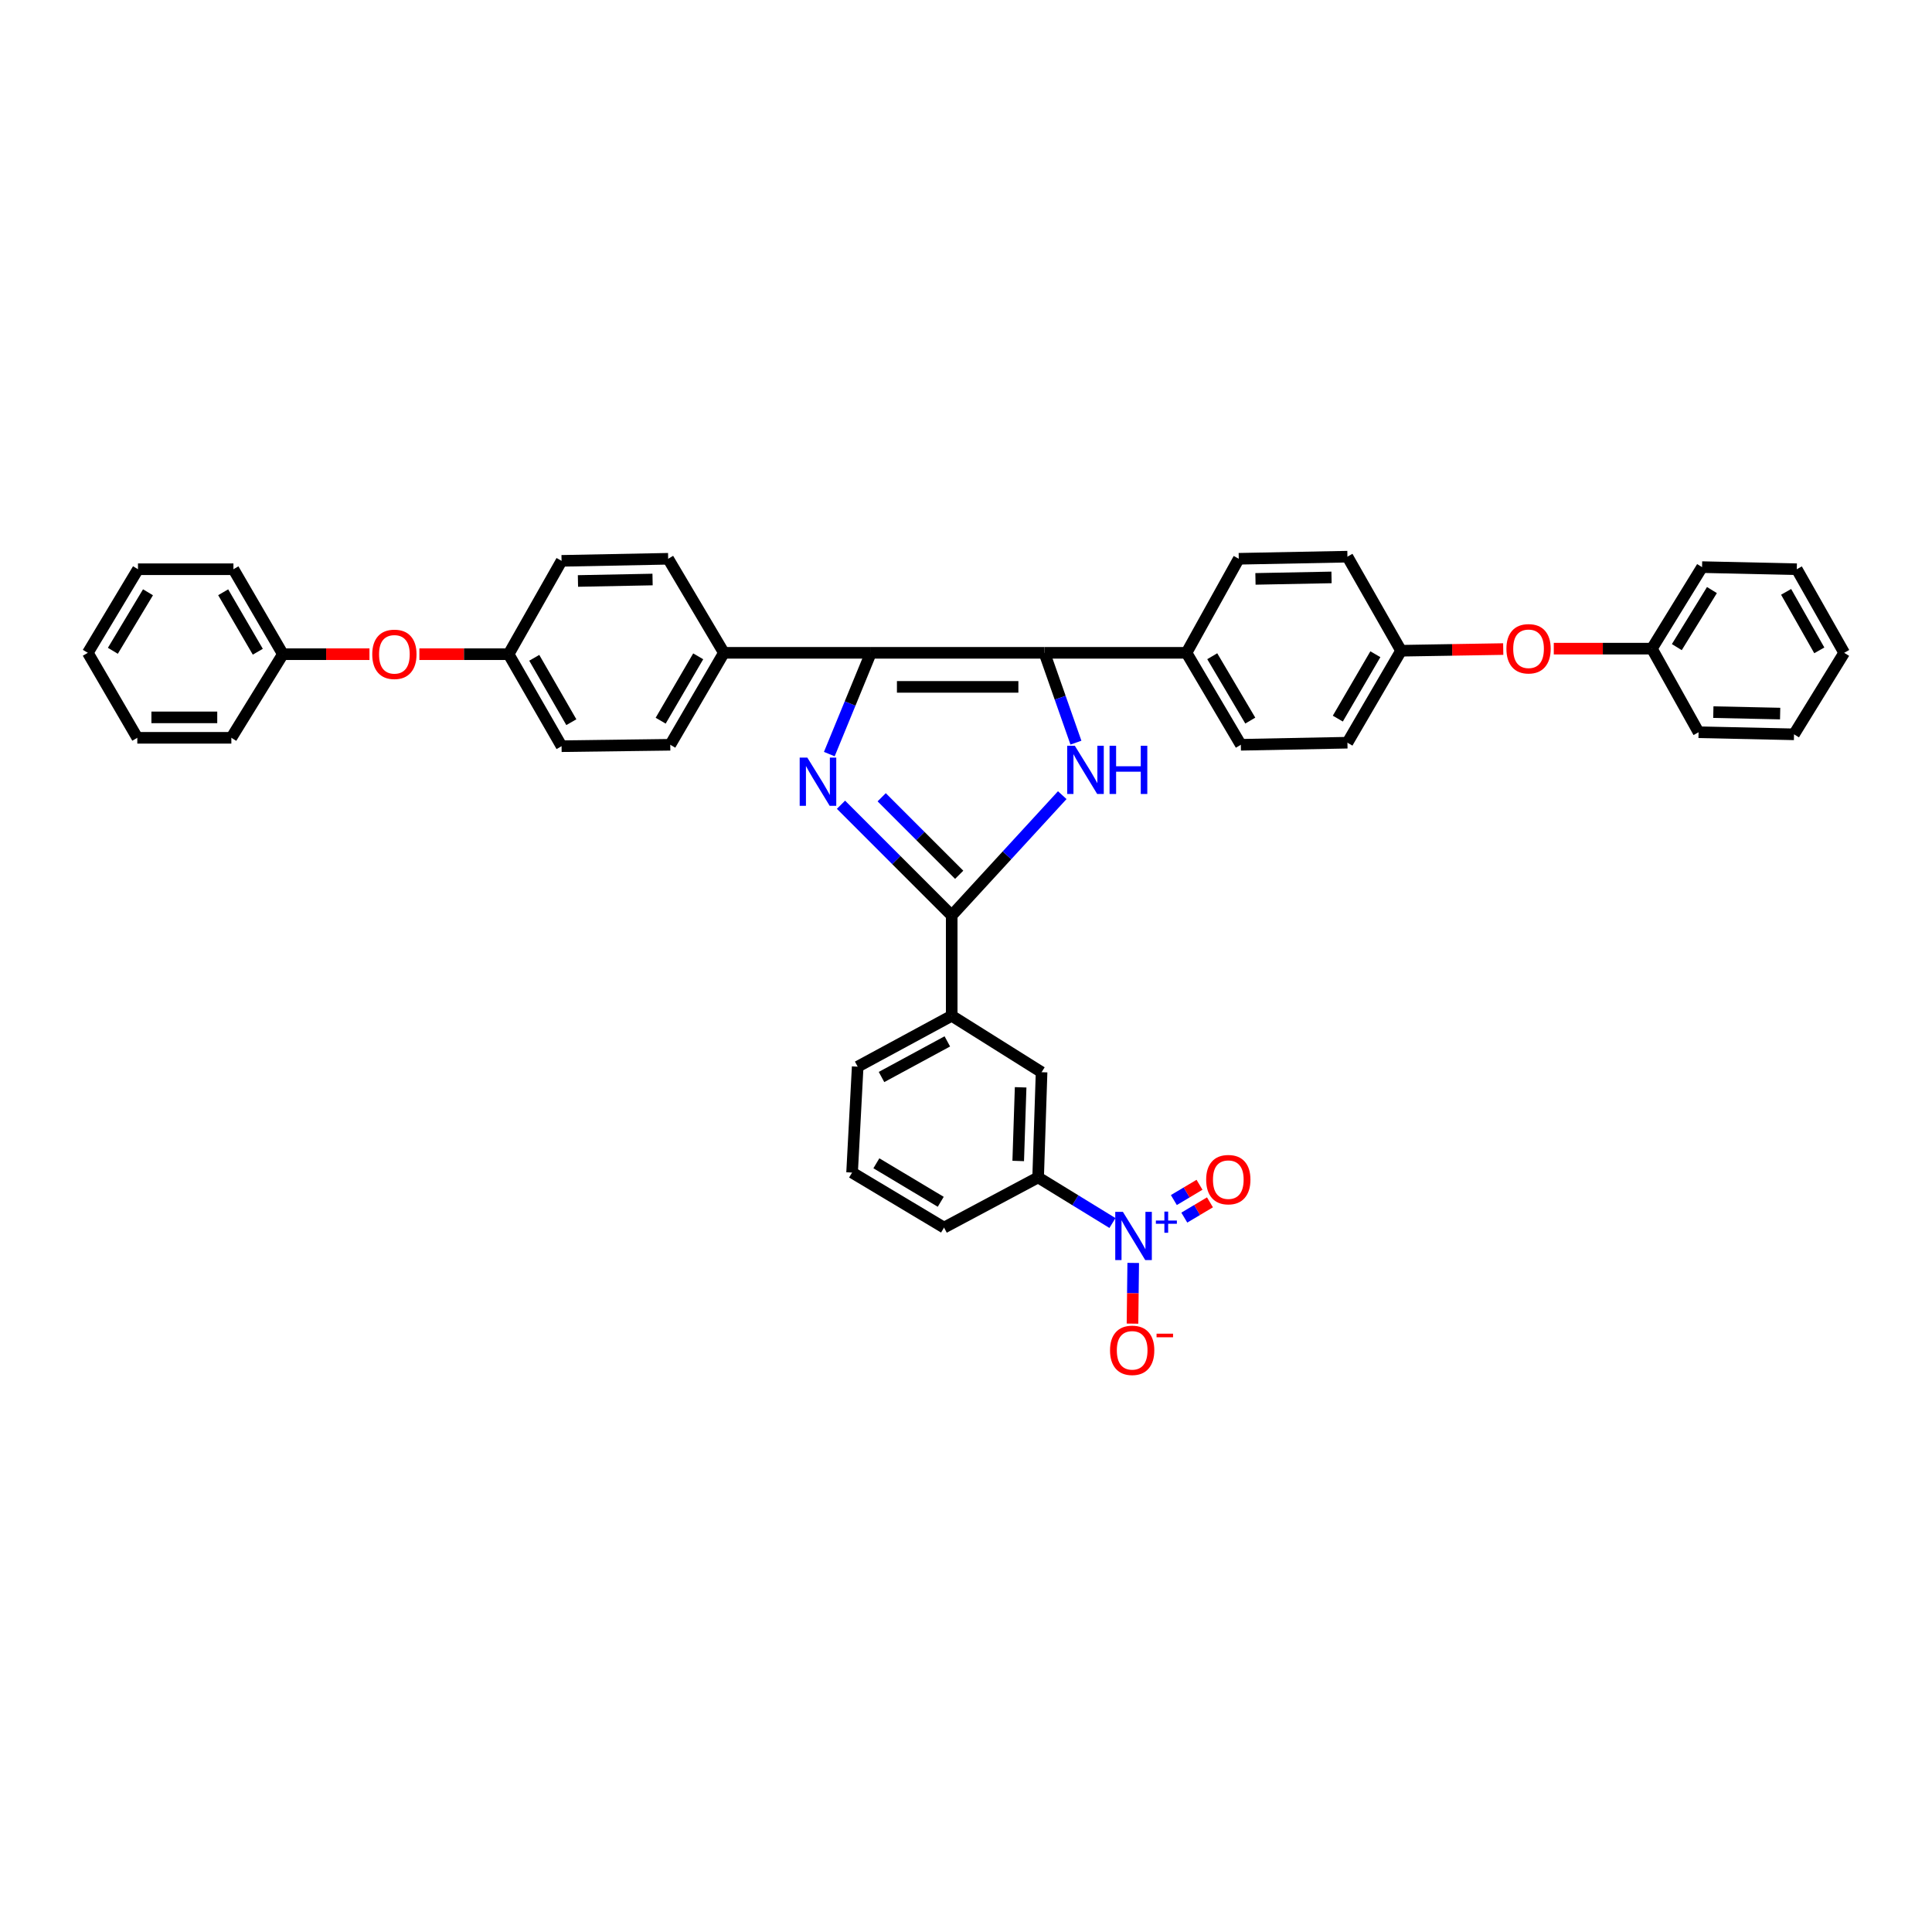 <?xml version='1.0' encoding='iso-8859-1'?>
<svg version='1.1' baseProfile='full'
              xmlns='http://www.w3.org/2000/svg'
                      xmlns:rdkit='http://www.rdkit.org/xml'
                      xmlns:xlink='http://www.w3.org/1999/xlink'
                  xml:space='preserve'
width='1000px' height='1000px' viewBox='0 0 1000 1000'>
<!-- END OF HEADER -->
<rect style='opacity:1.0;fill:#FFFFFF;stroke:none' width='1000' height='1000' x='0' y='0'> </rect>
<path class='bond-0' d='M 429.248,390.322 L 440.015,364.111' style='fill:none;fill-rule:evenodd;stroke:#0000FF;stroke-width:6px;stroke-linecap:butt;stroke-linejoin:miter;stroke-opacity:1' />
<path class='bond-0' d='M 440.015,364.111 L 450.781,337.9' style='fill:none;fill-rule:evenodd;stroke:#000000;stroke-width:6px;stroke-linecap:butt;stroke-linejoin:miter;stroke-opacity:1' />
<path class='bond-2' d='M 435.295,416.525 L 463.948,445.188' style='fill:none;fill-rule:evenodd;stroke:#0000FF;stroke-width:6px;stroke-linecap:butt;stroke-linejoin:miter;stroke-opacity:1' />
<path class='bond-2' d='M 463.948,445.188 L 492.602,473.851' style='fill:none;fill-rule:evenodd;stroke:#000000;stroke-width:6px;stroke-linecap:butt;stroke-linejoin:miter;stroke-opacity:1' />
<path class='bond-2' d='M 456.358,412.66 L 476.416,432.725' style='fill:none;fill-rule:evenodd;stroke:#0000FF;stroke-width:6px;stroke-linecap:butt;stroke-linejoin:miter;stroke-opacity:1' />
<path class='bond-2' d='M 476.416,432.725 L 496.473,452.789' style='fill:none;fill-rule:evenodd;stroke:#000000;stroke-width:6px;stroke-linecap:butt;stroke-linejoin:miter;stroke-opacity:1' />
<path class='bond-1' d='M 450.781,337.9 L 540.581,337.9' style='fill:none;fill-rule:evenodd;stroke:#000000;stroke-width:6px;stroke-linecap:butt;stroke-linejoin:miter;stroke-opacity:1' />
<path class='bond-1' d='M 464.251,355.528 L 527.111,355.528' style='fill:none;fill-rule:evenodd;stroke:#000000;stroke-width:6px;stroke-linecap:butt;stroke-linejoin:miter;stroke-opacity:1' />
<path class='bond-7' d='M 450.781,337.9 L 374.691,337.9' style='fill:none;fill-rule:evenodd;stroke:#000000;stroke-width:6px;stroke-linecap:butt;stroke-linejoin:miter;stroke-opacity:1' />
<path class='bond-8' d='M 540.581,337.9 L 614.133,337.9' style='fill:none;fill-rule:evenodd;stroke:#000000;stroke-width:6px;stroke-linecap:butt;stroke-linejoin:miter;stroke-opacity:1' />
<path class='bond-39' d='M 540.581,337.9 L 548.742,361.148' style='fill:none;fill-rule:evenodd;stroke:#000000;stroke-width:6px;stroke-linecap:butt;stroke-linejoin:miter;stroke-opacity:1' />
<path class='bond-39' d='M 548.742,361.148 L 556.902,384.397' style='fill:none;fill-rule:evenodd;stroke:#0000FF;stroke-width:6px;stroke-linecap:butt;stroke-linejoin:miter;stroke-opacity:1' />
<path class='bond-3' d='M 492.602,473.851 L 521.212,442.711' style='fill:none;fill-rule:evenodd;stroke:#000000;stroke-width:6px;stroke-linecap:butt;stroke-linejoin:miter;stroke-opacity:1' />
<path class='bond-3' d='M 521.212,442.711 L 549.821,411.572' style='fill:none;fill-rule:evenodd;stroke:#0000FF;stroke-width:6px;stroke-linecap:butt;stroke-linejoin:miter;stroke-opacity:1' />
<path class='bond-6' d='M 492.602,473.851 L 492.602,525.767' style='fill:none;fill-rule:evenodd;stroke:#000000;stroke-width:6px;stroke-linecap:butt;stroke-linejoin:miter;stroke-opacity:1' />
<path class='bond-4' d='M 575.805,633.034 L 556.568,621.233' style='fill:none;fill-rule:evenodd;stroke:#0000FF;stroke-width:6px;stroke-linecap:butt;stroke-linejoin:miter;stroke-opacity:1' />
<path class='bond-4' d='M 556.568,621.233 L 537.331,609.432' style='fill:none;fill-rule:evenodd;stroke:#000000;stroke-width:6px;stroke-linecap:butt;stroke-linejoin:miter;stroke-opacity:1' />
<path class='bond-10' d='M 586.553,653.689 L 586.364,669.399' style='fill:none;fill-rule:evenodd;stroke:#0000FF;stroke-width:6px;stroke-linecap:butt;stroke-linejoin:miter;stroke-opacity:1' />
<path class='bond-10' d='M 586.364,669.399 L 586.175,685.11' style='fill:none;fill-rule:evenodd;stroke:#FF0000;stroke-width:6px;stroke-linecap:butt;stroke-linejoin:miter;stroke-opacity:1' />
<path class='bond-11' d='M 612.996,630.234 L 619.636,626.279' style='fill:none;fill-rule:evenodd;stroke:#0000FF;stroke-width:6px;stroke-linecap:butt;stroke-linejoin:miter;stroke-opacity:1' />
<path class='bond-11' d='M 619.636,626.279 L 626.275,622.324' style='fill:none;fill-rule:evenodd;stroke:#FF0000;stroke-width:6px;stroke-linecap:butt;stroke-linejoin:miter;stroke-opacity:1' />
<path class='bond-11' d='M 607.584,621.147 L 614.223,617.192' style='fill:none;fill-rule:evenodd;stroke:#0000FF;stroke-width:6px;stroke-linecap:butt;stroke-linejoin:miter;stroke-opacity:1' />
<path class='bond-11' d='M 614.223,617.192 L 620.863,613.237' style='fill:none;fill-rule:evenodd;stroke:#FF0000;stroke-width:6px;stroke-linecap:butt;stroke-linejoin:miter;stroke-opacity:1' />
<path class='bond-5' d='M 537.331,609.432 L 539.118,554.972' style='fill:none;fill-rule:evenodd;stroke:#000000;stroke-width:6px;stroke-linecap:butt;stroke-linejoin:miter;stroke-opacity:1' />
<path class='bond-5' d='M 527.028,600.916 L 528.278,562.794' style='fill:none;fill-rule:evenodd;stroke:#000000;stroke-width:6px;stroke-linecap:butt;stroke-linejoin:miter;stroke-opacity:1' />
<path class='bond-41' d='M 537.331,609.432 L 488.635,635.399' style='fill:none;fill-rule:evenodd;stroke:#000000;stroke-width:6px;stroke-linecap:butt;stroke-linejoin:miter;stroke-opacity:1' />
<path class='bond-9' d='M 492.602,525.767 L 539.118,554.972' style='fill:none;fill-rule:evenodd;stroke:#000000;stroke-width:6px;stroke-linecap:butt;stroke-linejoin:miter;stroke-opacity:1' />
<path class='bond-27' d='M 492.602,525.767 L 443.935,552.104' style='fill:none;fill-rule:evenodd;stroke:#000000;stroke-width:6px;stroke-linecap:butt;stroke-linejoin:miter;stroke-opacity:1' />
<path class='bond-27' d='M 490.336,539.02 L 456.27,557.456' style='fill:none;fill-rule:evenodd;stroke:#000000;stroke-width:6px;stroke-linecap:butt;stroke-linejoin:miter;stroke-opacity:1' />
<path class='bond-16' d='M 374.691,337.9 L 346.932,385.497' style='fill:none;fill-rule:evenodd;stroke:#000000;stroke-width:6px;stroke-linecap:butt;stroke-linejoin:miter;stroke-opacity:1' />
<path class='bond-16' d='M 361.39,339.711 L 341.959,373.029' style='fill:none;fill-rule:evenodd;stroke:#000000;stroke-width:6px;stroke-linecap:butt;stroke-linejoin:miter;stroke-opacity:1' />
<path class='bond-17' d='M 374.691,337.9 L 345.839,289.222' style='fill:none;fill-rule:evenodd;stroke:#000000;stroke-width:6px;stroke-linecap:butt;stroke-linejoin:miter;stroke-opacity:1' />
<path class='bond-14' d='M 614.133,337.9 L 642.256,385.497' style='fill:none;fill-rule:evenodd;stroke:#000000;stroke-width:6px;stroke-linecap:butt;stroke-linejoin:miter;stroke-opacity:1' />
<path class='bond-14' d='M 627.458,339.659 L 647.144,372.977' style='fill:none;fill-rule:evenodd;stroke:#000000;stroke-width:6px;stroke-linecap:butt;stroke-linejoin:miter;stroke-opacity:1' />
<path class='bond-15' d='M 614.133,337.9 L 641.181,289.222' style='fill:none;fill-rule:evenodd;stroke:#000000;stroke-width:6px;stroke-linecap:butt;stroke-linejoin:miter;stroke-opacity:1' />
<path class='bond-12' d='M 217.071,338.611 L 240.163,338.611' style='fill:none;fill-rule:evenodd;stroke:#FF0000;stroke-width:6px;stroke-linecap:butt;stroke-linejoin:miter;stroke-opacity:1' />
<path class='bond-12' d='M 240.163,338.611 L 263.255,338.611' style='fill:none;fill-rule:evenodd;stroke:#000000;stroke-width:6px;stroke-linecap:butt;stroke-linejoin:miter;stroke-opacity:1' />
<path class='bond-25' d='M 191.233,338.611 L 168.826,338.611' style='fill:none;fill-rule:evenodd;stroke:#FF0000;stroke-width:6px;stroke-linecap:butt;stroke-linejoin:miter;stroke-opacity:1' />
<path class='bond-25' d='M 168.826,338.611 L 146.419,338.611' style='fill:none;fill-rule:evenodd;stroke:#000000;stroke-width:6px;stroke-linecap:butt;stroke-linejoin:miter;stroke-opacity:1' />
<path class='bond-13' d='M 778.068,335.952 L 751.627,336.385' style='fill:none;fill-rule:evenodd;stroke:#FF0000;stroke-width:6px;stroke-linecap:butt;stroke-linejoin:miter;stroke-opacity:1' />
<path class='bond-13' d='M 751.627,336.385 L 725.187,336.819' style='fill:none;fill-rule:evenodd;stroke:#000000;stroke-width:6px;stroke-linecap:butt;stroke-linejoin:miter;stroke-opacity:1' />
<path class='bond-24' d='M 804.231,335.737 L 829.623,335.737' style='fill:none;fill-rule:evenodd;stroke:#FF0000;stroke-width:6px;stroke-linecap:butt;stroke-linejoin:miter;stroke-opacity:1' />
<path class='bond-24' d='M 829.623,335.737 L 855.015,335.737' style='fill:none;fill-rule:evenodd;stroke:#000000;stroke-width:6px;stroke-linecap:butt;stroke-linejoin:miter;stroke-opacity:1' />
<path class='bond-22' d='M 642.256,385.497 L 697.428,384.422' style='fill:none;fill-rule:evenodd;stroke:#000000;stroke-width:6px;stroke-linecap:butt;stroke-linejoin:miter;stroke-opacity:1' />
<path class='bond-20' d='M 641.181,289.222 L 697.428,288.129' style='fill:none;fill-rule:evenodd;stroke:#000000;stroke-width:6px;stroke-linecap:butt;stroke-linejoin:miter;stroke-opacity:1' />
<path class='bond-20' d='M 649.823,299.633 L 689.196,298.868' style='fill:none;fill-rule:evenodd;stroke:#000000;stroke-width:6px;stroke-linecap:butt;stroke-linejoin:miter;stroke-opacity:1' />
<path class='bond-23' d='M 346.932,385.497 L 290.667,386.226' style='fill:none;fill-rule:evenodd;stroke:#000000;stroke-width:6px;stroke-linecap:butt;stroke-linejoin:miter;stroke-opacity:1' />
<path class='bond-21' d='M 345.839,289.222 L 290.667,290.297' style='fill:none;fill-rule:evenodd;stroke:#000000;stroke-width:6px;stroke-linecap:butt;stroke-linejoin:miter;stroke-opacity:1' />
<path class='bond-21' d='M 337.769,299.958 L 299.149,300.711' style='fill:none;fill-rule:evenodd;stroke:#000000;stroke-width:6px;stroke-linecap:butt;stroke-linejoin:miter;stroke-opacity:1' />
<path class='bond-18' d='M 725.187,336.819 L 697.428,288.129' style='fill:none;fill-rule:evenodd;stroke:#000000;stroke-width:6px;stroke-linecap:butt;stroke-linejoin:miter;stroke-opacity:1' />
<path class='bond-42' d='M 725.187,336.819 L 697.428,384.422' style='fill:none;fill-rule:evenodd;stroke:#000000;stroke-width:6px;stroke-linecap:butt;stroke-linejoin:miter;stroke-opacity:1' />
<path class='bond-42' d='M 711.886,338.631 L 692.454,371.953' style='fill:none;fill-rule:evenodd;stroke:#000000;stroke-width:6px;stroke-linecap:butt;stroke-linejoin:miter;stroke-opacity:1' />
<path class='bond-19' d='M 263.255,338.611 L 290.667,290.297' style='fill:none;fill-rule:evenodd;stroke:#000000;stroke-width:6px;stroke-linecap:butt;stroke-linejoin:miter;stroke-opacity:1' />
<path class='bond-40' d='M 263.255,338.611 L 290.667,386.226' style='fill:none;fill-rule:evenodd;stroke:#000000;stroke-width:6px;stroke-linecap:butt;stroke-linejoin:miter;stroke-opacity:1' />
<path class='bond-40' d='M 276.533,340.476 L 295.722,373.806' style='fill:none;fill-rule:evenodd;stroke:#000000;stroke-width:6px;stroke-linecap:butt;stroke-linejoin:miter;stroke-opacity:1' />
<path class='bond-31' d='M 855.015,335.737 L 880.982,293.541' style='fill:none;fill-rule:evenodd;stroke:#000000;stroke-width:6px;stroke-linecap:butt;stroke-linejoin:miter;stroke-opacity:1' />
<path class='bond-31' d='M 867.918,334.951 L 886.095,305.414' style='fill:none;fill-rule:evenodd;stroke:#000000;stroke-width:6px;stroke-linecap:butt;stroke-linejoin:miter;stroke-opacity:1' />
<path class='bond-32' d='M 855.015,335.737 L 879.178,379.01' style='fill:none;fill-rule:evenodd;stroke:#000000;stroke-width:6px;stroke-linecap:butt;stroke-linejoin:miter;stroke-opacity:1' />
<path class='bond-29' d='M 146.419,338.611 L 120.822,294.634' style='fill:none;fill-rule:evenodd;stroke:#000000;stroke-width:6px;stroke-linecap:butt;stroke-linejoin:miter;stroke-opacity:1' />
<path class='bond-29' d='M 133.438,337.335 L 115.52,306.551' style='fill:none;fill-rule:evenodd;stroke:#000000;stroke-width:6px;stroke-linecap:butt;stroke-linejoin:miter;stroke-opacity:1' />
<path class='bond-30' d='M 146.419,338.611 L 119.747,381.889' style='fill:none;fill-rule:evenodd;stroke:#000000;stroke-width:6px;stroke-linecap:butt;stroke-linejoin:miter;stroke-opacity:1' />
<path class='bond-26' d='M 488.635,635.399 L 441.038,606.917' style='fill:none;fill-rule:evenodd;stroke:#000000;stroke-width:6px;stroke-linecap:butt;stroke-linejoin:miter;stroke-opacity:1' />
<path class='bond-26' d='M 486.927,622.05 L 453.609,602.113' style='fill:none;fill-rule:evenodd;stroke:#000000;stroke-width:6px;stroke-linecap:butt;stroke-linejoin:miter;stroke-opacity:1' />
<path class='bond-28' d='M 443.935,552.104 L 441.038,606.917' style='fill:none;fill-rule:evenodd;stroke:#000000;stroke-width:6px;stroke-linecap:butt;stroke-linejoin:miter;stroke-opacity:1' />
<path class='bond-36' d='M 120.822,294.634 L 71.421,294.634' style='fill:none;fill-rule:evenodd;stroke:#000000;stroke-width:6px;stroke-linecap:butt;stroke-linejoin:miter;stroke-opacity:1' />
<path class='bond-33' d='M 119.747,381.889 L 71.069,381.889' style='fill:none;fill-rule:evenodd;stroke:#000000;stroke-width:6px;stroke-linecap:butt;stroke-linejoin:miter;stroke-opacity:1' />
<path class='bond-33' d='M 112.445,371.312 L 78.371,371.312' style='fill:none;fill-rule:evenodd;stroke:#000000;stroke-width:6px;stroke-linecap:butt;stroke-linejoin:miter;stroke-opacity:1' />
<path class='bond-34' d='M 880.982,293.541 L 930.012,294.634' style='fill:none;fill-rule:evenodd;stroke:#000000;stroke-width:6px;stroke-linecap:butt;stroke-linejoin:miter;stroke-opacity:1' />
<path class='bond-35' d='M 879.178,379.01 L 928.579,380.085' style='fill:none;fill-rule:evenodd;stroke:#000000;stroke-width:6px;stroke-linecap:butt;stroke-linejoin:miter;stroke-opacity:1' />
<path class='bond-35' d='M 886.818,368.596 L 921.399,369.349' style='fill:none;fill-rule:evenodd;stroke:#000000;stroke-width:6px;stroke-linecap:butt;stroke-linejoin:miter;stroke-opacity:1' />
<path class='bond-38' d='M 71.069,381.889 L 45.455,337.9' style='fill:none;fill-rule:evenodd;stroke:#000000;stroke-width:6px;stroke-linecap:butt;stroke-linejoin:miter;stroke-opacity:1' />
<path class='bond-44' d='M 930.012,294.634 L 954.545,337.9' style='fill:none;fill-rule:evenodd;stroke:#000000;stroke-width:6px;stroke-linecap:butt;stroke-linejoin:miter;stroke-opacity:1' />
<path class='bond-44' d='M 924.491,306.341 L 941.665,336.627' style='fill:none;fill-rule:evenodd;stroke:#000000;stroke-width:6px;stroke-linecap:butt;stroke-linejoin:miter;stroke-opacity:1' />
<path class='bond-37' d='M 928.579,380.085 L 954.545,337.9' style='fill:none;fill-rule:evenodd;stroke:#000000;stroke-width:6px;stroke-linecap:butt;stroke-linejoin:miter;stroke-opacity:1' />
<path class='bond-43' d='M 71.421,294.634 L 45.455,337.9' style='fill:none;fill-rule:evenodd;stroke:#000000;stroke-width:6px;stroke-linecap:butt;stroke-linejoin:miter;stroke-opacity:1' />
<path class='bond-43' d='M 76.596,306.567 L 58.419,336.853' style='fill:none;fill-rule:evenodd;stroke:#000000;stroke-width:6px;stroke-linecap:butt;stroke-linejoin:miter;stroke-opacity:1' />
<path  class='atom-0' d='M 417.863 392.125
L 426.042 405.347
Q 426.853 406.651, 428.158 409.013
Q 429.462 411.376, 429.533 411.517
L 429.533 392.125
L 432.847 392.125
L 432.847 417.087
L 429.427 417.087
L 420.648 402.632
Q 419.626 400.939, 418.533 399
Q 417.475 397.061, 417.158 396.462
L 417.158 417.087
L 413.914 417.087
L 413.914 392.125
L 417.863 392.125
' fill='#0000FF'/>
<path  class='atom-4' d='M 556.329 386.002
L 564.509 399.224
Q 565.32 400.528, 566.624 402.89
Q 567.929 405.253, 567.999 405.394
L 567.999 386.002
L 571.313 386.002
L 571.313 410.964
L 567.893 410.964
L 559.114 396.509
Q 558.092 394.817, 556.999 392.877
Q 555.941 390.938, 555.624 390.339
L 555.624 410.964
L 552.38 410.964
L 552.38 386.002
L 556.329 386.002
' fill='#0000FF'/>
<path  class='atom-4' d='M 574.31 386.002
L 577.695 386.002
L 577.695 396.615
L 590.458 396.615
L 590.458 386.002
L 593.842 386.002
L 593.842 410.964
L 590.458 410.964
L 590.458 399.435
L 577.695 399.435
L 577.695 410.964
L 574.31 410.964
L 574.31 386.002
' fill='#0000FF'/>
<path  class='atom-5' d='M 581.203 627.249
L 589.382 640.47
Q 590.193 641.774, 591.498 644.137
Q 592.802 646.499, 592.873 646.64
L 592.873 627.249
L 596.187 627.249
L 596.187 652.21
L 592.767 652.21
L 583.988 637.755
Q 582.966 636.063, 581.873 634.124
Q 580.815 632.185, 580.498 631.585
L 580.498 652.21
L 577.254 652.21
L 577.254 627.249
L 581.203 627.249
' fill='#0000FF'/>
<path  class='atom-5' d='M 598.281 631.748
L 602.679 631.748
L 602.679 627.117
L 604.634 627.117
L 604.634 631.748
L 609.148 631.748
L 609.148 633.423
L 604.634 633.423
L 604.634 638.077
L 602.679 638.077
L 602.679 633.423
L 598.281 633.423
L 598.281 631.748
' fill='#0000FF'/>
<path  class='atom-11' d='M 574.551 698.932
Q 574.551 692.938, 577.513 689.589
Q 580.474 686.239, 586.01 686.239
Q 591.545 686.239, 594.506 689.589
Q 597.468 692.938, 597.468 698.932
Q 597.468 704.996, 594.471 708.451
Q 591.474 711.871, 586.01 711.871
Q 580.509 711.871, 577.513 708.451
Q 574.551 705.031, 574.551 698.932
M 586.01 709.051
Q 589.817 709.051, 591.862 706.512
Q 593.942 703.938, 593.942 698.932
Q 593.942 694.031, 591.862 691.563
Q 589.817 689.06, 586.01 689.06
Q 582.202 689.06, 580.122 691.528
Q 578.077 693.996, 578.077 698.932
Q 578.077 703.974, 580.122 706.512
Q 582.202 709.051, 586.01 709.051
' fill='#FF0000'/>
<path  class='atom-11' d='M 598.632 690.314
L 607.172 690.314
L 607.172 692.175
L 598.632 692.175
L 598.632 690.314
' fill='#FF0000'/>
<path  class='atom-12' d='M 624.31 610.584
Q 624.31 604.59, 627.272 601.241
Q 630.234 597.891, 635.769 597.891
Q 641.304 597.891, 644.266 601.241
Q 647.228 604.59, 647.228 610.584
Q 647.228 616.648, 644.231 620.103
Q 641.234 623.523, 635.769 623.523
Q 630.269 623.523, 627.272 620.103
Q 624.31 616.683, 624.31 610.584
M 635.769 620.702
Q 639.577 620.702, 641.622 618.164
Q 643.702 615.59, 643.702 610.584
Q 643.702 605.683, 641.622 603.215
Q 639.577 600.712, 635.769 600.712
Q 631.961 600.712, 629.881 603.18
Q 627.836 605.648, 627.836 610.584
Q 627.836 615.625, 629.881 618.164
Q 631.961 620.702, 635.769 620.702
' fill='#FF0000'/>
<path  class='atom-13' d='M 192.676 338.681
Q 192.676 332.688, 195.638 329.338
Q 198.599 325.989, 204.135 325.989
Q 209.67 325.989, 212.632 329.338
Q 215.593 332.688, 215.593 338.681
Q 215.593 344.746, 212.596 348.201
Q 209.6 351.621, 204.135 351.621
Q 198.635 351.621, 195.638 348.201
Q 192.676 344.781, 192.676 338.681
M 204.135 348.8
Q 207.942 348.8, 209.987 346.262
Q 212.068 343.688, 212.068 338.681
Q 212.068 333.781, 209.987 331.313
Q 207.942 328.809, 204.135 328.809
Q 200.327 328.809, 198.247 331.277
Q 196.202 333.745, 196.202 338.681
Q 196.202 343.723, 198.247 346.262
Q 200.327 348.8, 204.135 348.8
' fill='#FF0000'/>
<path  class='atom-14' d='M 779.718 335.808
Q 779.718 329.814, 782.679 326.465
Q 785.641 323.115, 791.176 323.115
Q 796.711 323.115, 799.673 326.465
Q 802.635 329.814, 802.635 335.808
Q 802.635 341.872, 799.638 345.327
Q 796.641 348.747, 791.176 348.747
Q 785.676 348.747, 782.679 345.327
Q 779.718 341.907, 779.718 335.808
M 791.176 345.927
Q 794.984 345.927, 797.029 343.388
Q 799.109 340.814, 799.109 335.808
Q 799.109 330.907, 797.029 328.439
Q 794.984 325.936, 791.176 325.936
Q 787.368 325.936, 785.288 328.404
Q 783.243 330.872, 783.243 335.808
Q 783.243 340.85, 785.288 343.388
Q 787.368 345.927, 791.176 345.927
' fill='#FF0000'/>
</svg>
